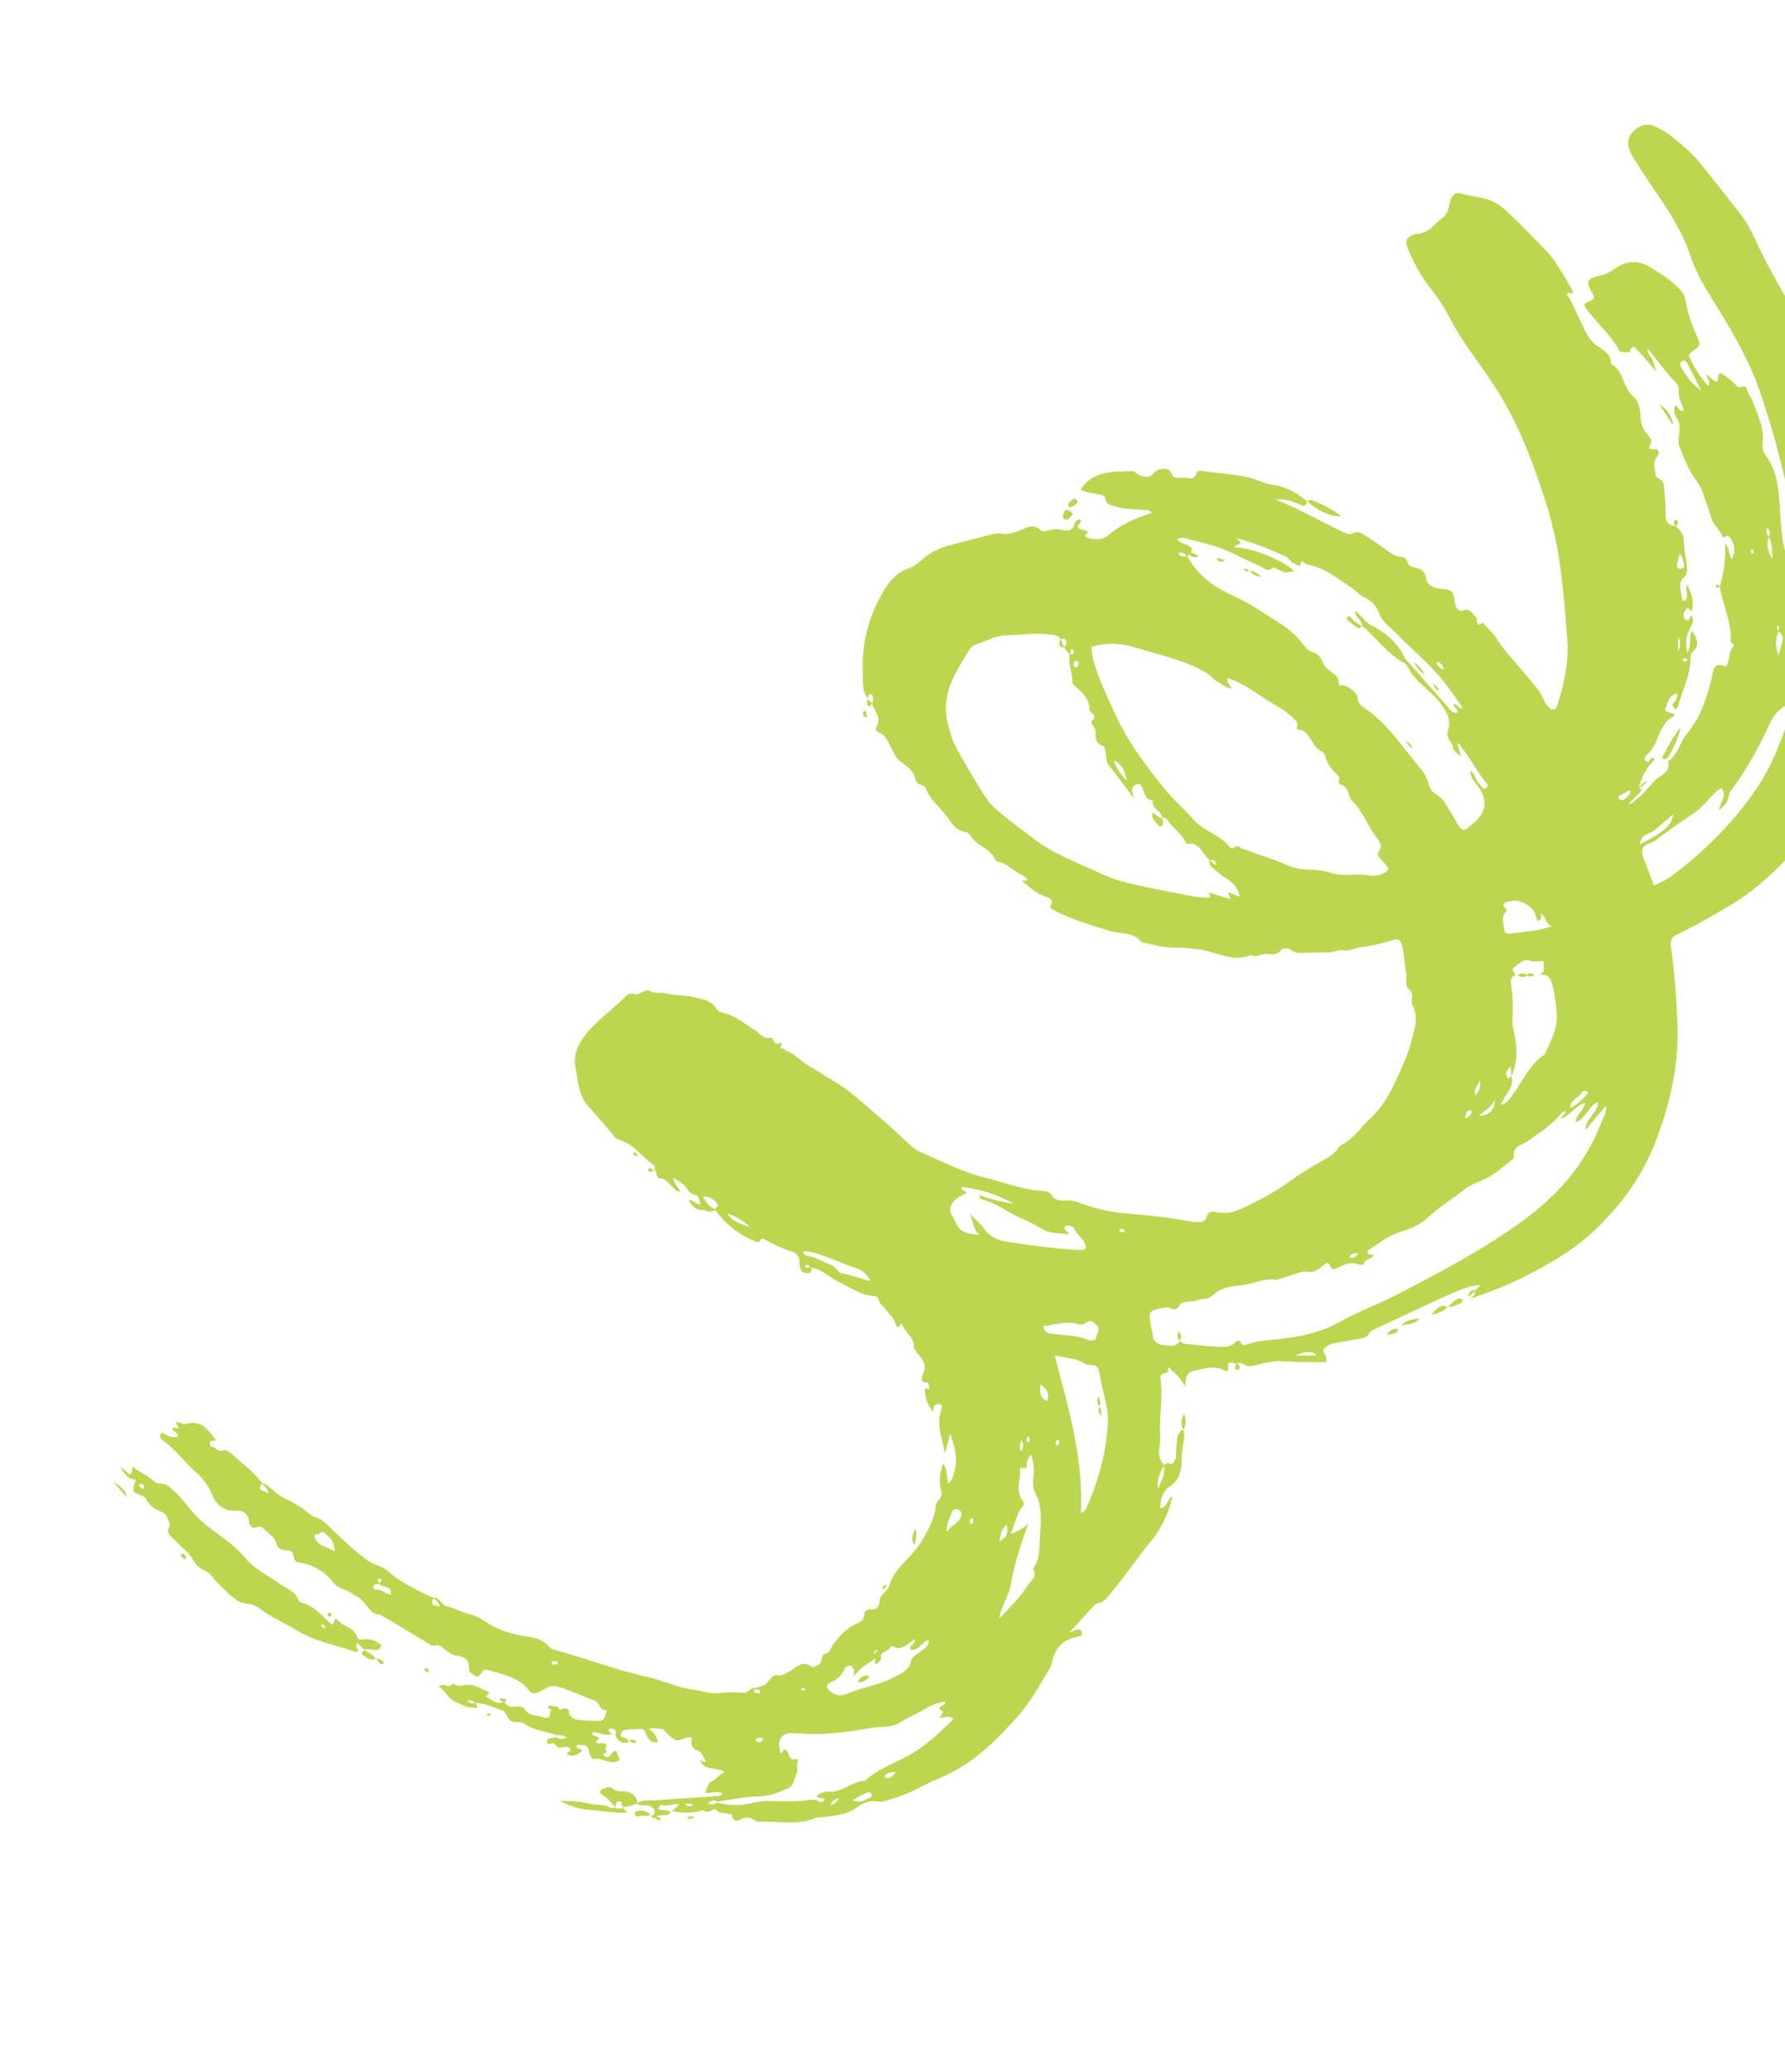 <?xml version="1.0" encoding="UTF-8"?> <svg xmlns="http://www.w3.org/2000/svg" width="941" height="1092" viewBox="0 0 941 1092" fill="none"><path d="M293.421 914.313C287.723 912.523 281.582 911.928 276.47 908.391C274.669 907.137 272.518 907.902 270.588 907.38C268.936 906.903 268.928 907.005 266.299 902.701C266.047 902.3 265.778 901.77 265.379 901.639C260.464 899.982 255.791 897.448 250.391 897.545C249.274 896.033 247.697 895.92 246.017 896.182C247.366 896.969 248.48 898.532 250.41 897.291C250.887 898.117 251.36 898.994 251.905 899.954C245.356 900.045 244.285 898.587 240.485 897.062C235.937 895.278 235.004 890.841 231.169 888.725C232.982 887.68 234.324 887.853 235.41 888.391C237.213 889.262 238.849 887.131 239.017 887.271C240.831 888.705 242.934 888.6 244.781 888.146C249.467 886.949 253.016 889.837 256.894 891.343C259.48 892.346 255.295 893.681 256.526 894.332C259.282 895.808 261.805 898.392 265.458 896.993L265.881 897.151C266.211 897.533 266.514 897.938 266.848 898.269C269.72 900.98 274.904 897.826 276.497 900.548C278.82 904.497 282.307 903.623 285.319 904.734C286.589 905.209 288.433 905.853 289.546 904.604C290.269 903.787 289.569 902.153 290.584 901.178C292.097 901.108 293.606 901.089 295.119 901.018C297.111 900.676 299.393 898.796 300.098 902.859C300.516 905.215 303 906.211 305.386 906.434C308.664 906.695 311.922 906.879 315.187 906.96C317.764 907.018 319.028 905.78 319.273 903.089C319.313 902.529 320.582 901.241 319.456 901.262C315.793 901.382 316.347 897.23 313.405 896.201C306.524 893.815 299.984 890.227 292.817 888.612C289.698 887.927 286.805 890.479 284.086 891.689C281.605 892.789 280.232 892.69 279.023 891.018C273.599 883.651 265.089 882.579 257.273 880.049C255.925 879.594 254.872 880.029 254.045 881.222C253.214 882.466 252.256 884.058 250.508 883.14C248.983 882.315 247.013 880.921 247.158 879.27C247.62 873.911 244.084 872.967 240.215 872.407C238.039 872.097 236.585 870.638 234.977 869.551C233.152 868.27 231.782 866.357 229.034 867.258C227.832 867.632 226.724 866.683 225.622 866.016C217.324 860.947 208.916 855.972 200.587 850.977C194.331 850.91 193.37 844.018 188.706 841.714C186.311 840.545 184.323 838.69 181.632 837.73C179.466 836.935 177.088 835.895 175.435 833.655C171.734 828.61 164.578 824.364 158.698 823.685C156.671 823.437 155.246 823.002 154.965 820.861C154.605 818.407 153.905 816.773 150.774 816.956C148.386 817.117 146.236 815.735 145.595 813.287C144.701 809.721 141.562 808.243 139.326 805.936C138.088 804.671 137.173 803.89 134.973 804.984C133.675 805.631 131.351 804.544 131.258 801.573C131.136 798.293 128.172 795.805 125.186 796.102C118.288 796.781 114.004 793.099 111.704 787.414C109.84 782.782 106.866 779.016 103.449 776.061C97.292 770.712 92.679 763.786 85.857 759.155C85.272 758.755 84.78 758.132 84.468 757.497C84.291 757.126 84.362 756.492 84.52 756.069C84.809 755.247 85.628 754.871 86.311 755.329C88.66 756.776 90.969 758.067 93.854 757.047C93.862 754.799 91.262 754.714 90.8 752.969C91.797 751.533 93.081 753.235 94.247 752.655C93.824 751.781 93.405 750.856 92.982 749.983C92.846 749.385 93.112 749.251 93.84 749.431C95.296 749.791 96.966 750.729 98.22 750.359C105.158 748.405 109.04 752.339 112.548 757.217C112.989 757.837 113.407 758.429 113.875 759.025C112.921 759.851 111.226 758.553 110.705 760.1C110.347 761.173 111.076 762.401 111.961 762.541C113.96 762.813 114.941 765.874 117.947 764.224C118.985 763.66 122.018 765.897 123.57 767.415C128.469 772.137 134.224 775.976 138.185 781.653C135.11 786.032 139.373 785.393 141.426 787.048C141.239 783.968 139.182 783.079 137.853 781.654C138.558 781.807 139.406 781.741 139.916 782.109C142.122 783.776 144.273 785.49 146.338 787.325C147.277 788.134 149.806 789.568 152.177 790.71C154.674 791.886 157.074 793.336 159.368 794.83C161.687 796.351 163.65 798.895 166.133 799.559C170.697 800.757 173.053 804.248 176.144 807.103C182.091 812.54 187.882 818.349 194.512 822.812C197.56 824.846 201.959 825.52 204.732 828.173C209.729 832.954 215.87 835.696 221.77 838.931C223.958 840.136 226.347 841.024 228.651 842.033C226.285 845.798 229.203 846.085 231.713 846.725C231.603 844.341 229.651 843.408 228.346 842.011C231.988 841.481 232.436 845.909 235.661 846.55C239.313 847.298 242.611 849.401 246.33 850.282C249.497 851.021 252.553 852.237 255.299 854.198C261.526 858.582 268.509 860.975 276.042 862.13C280.996 862.896 286.089 863.492 289.572 868.011C290.249 868.903 291.756 869.267 292.958 869.609C309.253 874.001 325.033 880.222 341.59 883.816C349.692 885.574 357.23 889.49 365.595 890.45C369.902 890.964 374.294 892.788 378.393 892.291C382.984 891.701 387.454 891.741 391.925 892.114C394.694 892.339 395.762 888.506 398.705 889.868C398.372 890.585 396.04 891.03 398.313 892.114C399.179 892.508 400.513 892.451 400.711 891.469C401.042 889.704 398.754 890.97 398.322 889.866C400.039 888.379 402.712 888.878 404.309 886.923C407.593 882.841 407.737 882.621 410.194 882.926C412.803 883.241 414.371 881.693 416.36 880.686C419.831 878.968 422.825 874.66 427.656 878.202C428.747 879.022 430.41 877.915 431.798 877.094C434.04 875.774 432.055 872.104 435.586 871.336C437.637 870.896 438.154 867.969 439.366 866.395C442.388 862.395 445.872 858.378 450.607 856.138C452.725 855.115 455.352 854.128 455.486 851.915C455.682 848.837 456.655 848.089 459.51 848.192C461.728 848.275 463.53 846.667 463.558 844.497C463.596 841.842 465.086 840.313 466.729 838.796C468.235 837.397 468.766 835.697 469.468 833.754C471.543 828 476.356 823.977 480.306 819.507C482.977 816.48 485.316 813.454 487.285 809.89C490.222 804.581 492.844 799.403 493.412 793.285C493.52 792.143 494.374 790.927 495.179 790.039C496.591 788.531 496.497 786.99 496.015 785.167C494.799 780.403 495.569 775.73 497.252 771.175C499.308 774.211 499.17 777.906 499.792 782.04C502.599 779.61 502.582 777.002 503.236 774.672C505.026 768.259 503.287 762.23 500.928 755.595C499.911 759.432 499.036 762.717 498.137 765.974C496.911 758.5 493.497 751.253 496.059 743.361C496.421 742.238 497.219 740.02 494.825 739.899C492.686 739.797 491.783 741.342 492.05 744.019C488.545 740.521 487.814 736.481 487.605 732.275C487.494 730.274 489.889 733.206 489.896 731.341C489.887 730.395 489.3 728.615 489.018 728.62C485.484 728.724 485.454 726.652 486.487 724.375C488.374 720.166 487.181 716.861 484.135 713.728C482.972 712.494 481.72 710.718 481.704 709.158C481.669 704.325 477.068 702.205 475.695 698.196C474.85 695.733 473.727 701.76 472.482 698.451C471.777 696.535 470.908 694.76 469.536 693.23C468.353 691.918 467.333 690.465 466.149 689.153C464.939 687.865 463.619 686.671 463.16 684.874C462.662 682.922 460.969 683.005 459.522 682.875C453.157 682.187 448.165 678.403 442.6 675.831C437.458 673.416 433.525 668.763 427.493 668.074C426.963 667.627 426.467 667.054 425.852 666.729C425.558 666.555 424.784 666.652 424.641 666.872C424.066 667.751 424.76 668.056 425.452 668.029C426.14 668.053 426.819 667.846 427.542 667.745C428.198 669.99 427.337 671.308 425.009 670.987C422.227 670.583 421.621 669.057 421.447 664.725C421.338 662.341 419.928 660.272 417.649 659.622C412.594 658.134 407.98 655.834 403.382 653.331C402.323 652.769 401.55 652.152 400.55 653.971C399.725 655.496 397.935 654.089 396.595 653.533C388.414 650.031 381.997 644.381 376.703 637.33C377.394 636.256 379.381 635.632 377.824 633.833C376.007 631.735 373.87 630.533 370.699 630.561C372.112 634.01 374.19 636.025 377.059 637.356C374.675 639.945 371.929 637.268 369.326 637.566C367.318 637.78 364.373 635.37 363.029 632.386C365.608 632.06 366.894 635.143 369.311 634.575C367.901 630.027 367.916 629.824 366.143 629.594C363.283 629.209 362.565 626.398 360.912 624.873C359.069 623.131 357.085 621.94 354.854 620.63C355.337 623.501 357.114 625.443 358.847 627.996C356.232 628.114 355.363 626.339 354.169 625.18C352.377 623.441 351.033 621.172 348.134 620.964C345.388 620.766 346.776 617.467 344.926 616.542L344.931 616.823C345.54 615.819 345.472 614.639 344.644 614.068C338.328 609.857 334.187 602.762 326.314 600.662C324.533 600.201 323.582 598.497 322.426 597.162C318.439 592.556 314.638 587.836 310.46 583.396C304.949 577.581 304.854 570.036 303.423 562.93C301.923 555.36 305.088 549.378 309.998 543.649C315.992 536.695 323.572 531.516 329.893 524.994C331.052 523.8 332.74 523.436 334.118 523.816C337.399 524.742 340.143 520.697 342.614 522.229C345.379 523.936 347.919 522.739 350.276 523.368C355.49 524.766 360.872 524.208 366.012 525.574C370.35 526.73 375.114 526.945 377.666 531.6C378.436 532.985 380.084 533.512 381.517 533.845C387.874 535.35 392.681 539.581 397.988 542.901C400.58 544.519 402.262 547.783 406.363 546.903C407.921 546.555 407.619 551.108 410.464 549.932C414.889 548.104 409.311 553.172 412.298 552.492C413.001 552.313 413.958 553.583 414.878 553.93C419.285 555.551 422.202 559.415 426.185 561.593C430.415 563.89 434.273 566.749 438.452 569.043C447.175 573.887 454.165 580.805 461.688 587.07C468.08 592.36 474.102 598.16 480.187 603.811C482.846 606.277 486.23 607.543 489.4 608.946C499.303 613.39 509.152 618.213 519.753 620.765C529.751 623.171 539.381 627.135 549.823 627.631C551.708 627.715 553.399 628.016 554.744 630.285C556.135 632.608 559.691 632.915 562.266 632.64C565.021 632.353 567.153 633.273 569.472 634.079C577.372 636.871 585.408 638.829 593.846 639.487C605.459 640.399 617.043 641.718 628.466 643.844C631.468 644.392 635.205 644.303 635.89 641.899C637.041 637.612 639.563 638.432 642.107 638.948C646.565 639.856 650.427 638.754 654.492 636.951C664.207 632.641 673.299 627.392 681.925 621.164C687.235 617.329 692.939 614.06 698.667 610.817C701.119 609.409 703.419 607.991 705.046 605.629C705.616 604.801 706.202 603.77 707.021 603.394C713.636 600.241 717.457 594.025 722.552 589.281C728.853 583.396 733.085 575.727 736.608 567.957C739.405 561.769 742.279 555.561 743.986 548.886C745.589 542.587 748.03 536.374 744.71 529.951C743.32 527.244 745.942 523.83 742.825 521.331C740.191 519.225 741.887 515.897 741.342 513.174C740.395 508.225 740.351 503.162 739.122 498.218C738.344 495.172 736.961 494.51 734.291 495.391C728.533 497.277 722.717 498.545 716.657 499.31C713.949 499.652 711.623 501.427 708.222 500.748C705.576 500.225 702.548 502.18 699.419 501.98C696.192 501.722 692.918 502.125 689.676 502.071C686.587 502.028 683.394 503.076 680.515 500.466C679.556 499.58 676.077 499.636 675.561 500.416C673.407 503.712 670.427 502.858 667.576 502.704C664.854 502.534 662.348 505.037 659.513 503.249C649.439 507.584 640.507 501.012 630.959 500.172C627.2 499.85 623.51 499.278 619.667 499.41C613.568 499.636 607.702 497.706 601.78 496.539C597.659 490.952 591.011 492.416 585.486 490.715C575.109 487.541 564.663 484.617 555.022 479.374C553.203 478.375 553.565 477.966 554.346 476.336C555.101 474.729 553.603 473.165 551.599 472.612C546.838 471.298 543.244 467.973 539.577 464.949C537.115 462.932 543.95 465.264 540.844 462.612C539.713 461.636 538.275 461.022 537.004 460.215C535.514 459.264 533.996 458.337 532.618 457.242C531.024 455.951 529.365 454.861 527.326 454.433C526.394 454.238 524.911 453.901 524.677 453.246C522.488 447.083 515.355 446.058 512.089 441.019C511.447 440.002 510.365 438.697 509.352 438.573C503.448 437.867 501.277 432.881 498.228 429.084C494.687 424.663 489.989 421.054 488.072 415.371C487.818 414.637 486.618 413.912 485.741 413.67C484.035 413.24 482.777 411.898 482.556 410.706C481.625 405.886 477.919 403.754 474.528 401.159C471.84 399.1 470.776 395.777 469.268 392.935C467.689 390.01 466.623 387.071 463.103 385.923C462.178 385.627 461.276 384.31 461.796 383.478C465.153 378.379 460.92 374.701 459.562 370.489L459.536 370.845C460.28 370.106 460.298 369.136 460.188 368.183C460.125 367.284 460.216 366.012 459.101 365.881C457.278 365.648 458.034 367.568 457.389 368.364L457.749 368.339C454.123 364.041 454.964 358.735 454.807 353.817C454.289 338.293 458.163 323.877 466.347 310.641C469.47 305.601 473.222 301.399 479.109 299.497C481.752 298.639 483.972 296.908 486.054 294.962C490.195 291.043 495.259 288.852 500.655 287.375C507.227 285.548 513.862 283.904 520.449 282.206C522.871 281.588 525.326 280.845 527.905 281.234C531.293 281.734 534.55 280.869 537.504 279.6C541.327 277.958 544.781 275.779 548.681 279.458C549.377 280.096 551.198 279.997 552.323 279.644C555.067 278.793 557.709 278.651 560.493 279.388C563.277 280.125 565.455 279.336 566.417 276.262C566.71 275.389 567.355 274.592 568.016 273.924C568.262 273.712 569.048 273.794 569.416 273.999C570.522 274.616 569.641 275.14 569.245 275.673C568.794 276.254 568.371 276.812 567.947 277.369C568.824 279.042 570.403 279.105 571.813 279.41C574.102 279.907 573.977 280.589 572.267 281.973C571.722 282.445 572.739 283.234 573.49 283.441C577.296 284.533 581.09 284.729 584.247 282.043C590.835 276.435 598.615 273.085 607.149 270.274C605.742 268.154 603.772 268.907 602.277 268.723C597.77 268.143 593.142 268.525 588.772 267.112C586.273 266.319 583.231 266.33 582.63 262.607C582.368 260.927 580.541 260.744 578.976 260.478C575.845 259.946 572.595 259.661 569.646 258.018C576.395 247.694 586.855 248.651 596.823 248.269C598.156 248.212 598.953 249.572 599.991 250.056C603.009 251.449 605.907 252.373 608.685 248.918C610.702 246.457 616.278 246.398 617.221 248.919C618.719 252.962 621.422 251.624 623.87 251.697C626.369 251.775 629.568 253.487 630.786 249.333C631.225 247.857 632.774 247.994 634.038 248.187C644.697 249.925 655.703 249.695 665.856 254.207C667.415 254.907 669.235 255.192 670.953 255.469C677.906 256.506 683.786 259.663 689.001 264.255L688.987 264.458C688.461 265.724 688.497 267.362 686.071 266.268C681.815 264.326 677.47 262.556 672.508 263.324C684.919 268.076 696.287 274.874 708.252 280.488C709.561 281.119 711.626 281.906 712.534 281.358C716.252 279.045 718.65 281.594 721.243 283.212C724.667 285.349 727.916 287.781 731.2 290.087C733.268 291.539 735.403 293.124 737.914 293.381C740.249 293.6 741.673 294.418 742.247 296.734C742.583 298.112 744.04 298.805 745.077 298.956C748.893 299.563 751.295 300.63 751.951 305.354C752.317 308.09 755.932 310.062 759.42 310.236C765.122 310.544 766.453 311.586 766.967 317.577C767.236 320.586 769.275 322.445 771.113 321.76C775.078 320.282 776.019 323.186 777.878 325.058C778.974 326.159 777.991 328.107 779.481 329.057C780.532 329.721 781.153 327.133 782.46 328.863C784.471 331.461 787.128 333.594 788.846 336.35C793.729 344.138 800.357 350.416 805.975 357.567C808.95 361.333 812.469 364.627 814.021 369.339C814.399 370.491 815.35 371.479 816.203 372.409C818.31 374.733 820.072 374.4 821.058 371.353C824.638 359.958 827.215 348.285 826.214 336.279C824.992 321.65 823.926 306.981 821.618 292.53C818.912 275.8 813.605 259.702 807.696 243.79C801.959 228.351 794.789 213.626 785.573 200.006C780.051 191.866 774.045 184.048 768.847 175.675C764.862 169.255 761.867 162.216 757.271 156.136C753.469 151.083 749.585 146.102 746.668 140.474C744.942 137.104 743.139 133.755 741.862 130.187C740.625 126.776 741.661 125.164 745.04 123.669C745.489 123.472 746.015 123.254 746.477 123.236C752.964 123.294 756.21 117.956 760.639 114.646C763.179 112.733 763.684 109.626 764.357 106.659C765.153 103.062 767.137 101.058 769.988 101.928C775.791 103.674 782.031 103.612 787.503 106.408C791.842 108.611 795.164 112.173 798.632 115.463C803.751 120.329 808.539 125.529 813.549 130.49C819.989 136.882 824.358 145.067 828.826 152.928C830.822 156.445 826.179 152.788 825.965 155.405C828.299 157.771 829.37 161.707 831.217 165.162C834.441 171.144 836.083 178.162 842.164 182.433C845.448 184.739 849.497 186.717 849.311 191.789C856.227 195.481 855.372 204.518 861.319 209.239C863.906 211.291 864.719 215.975 864.855 219.767C864.942 223.172 865.854 225.767 868.061 228.482C869.072 229.704 872.02 232.063 869.559 235.004C868.778 235.919 870.061 236.906 871.12 236.752C875.617 236.053 874.497 239.55 873.483 240.857C871.175 243.809 872.479 246.637 872.654 249.538C872.733 250.566 872.941 251.577 874.062 251.99C877.395 253.252 877.281 256.259 877.494 258.984C877.822 262.943 878.073 266.922 878.042 270.906C878 274.328 879.008 276.649 882.675 277.194L883.285 277.238C885.637 279.349 887.77 281.317 887.699 285.145C887.626 289.357 888.801 293.632 889.185 297.877C889.396 300.269 890.071 302.259 887.233 304.764C884.508 307.123 886.254 312.335 886.891 316.265C886.927 316.472 887.777 316.738 888.144 316.611C888.511 316.484 888.903 316.001 889.085 315.605C890.013 313.372 888.359 311.132 889.189 308.125C892.118 312.884 893.207 317.281 891.702 322.208C890.769 321.681 889.977 319.554 888.935 320.884C887.723 322.458 886.532 325.158 888.62 326.688C890.272 327.88 890.8 325.516 891.427 324.258C892.696 325.448 892.942 326.999 892.253 328.406C888.464 336.311 888.441 336.284 889.43 344.201C891.936 340.267 890.121 336.022 891.995 332.349C894.149 336.158 896.84 339.597 892.261 343.561C891.335 344.363 891.192 346.346 891.164 347.801C890.996 356.529 886.643 364.112 884.623 372.298C884.473 372.952 883.67 373.456 883.196 374.01C883.131 372.778 880.462 372.229 882.334 370.37C883.575 369.105 884.282 367.444 884.089 365.513C880.565 366.179 879.492 369.015 878.474 371.804C877.332 374.891 877.43 374.949 882.436 376.051C882.454 376.512 882.599 377.34 882.439 377.431C878.023 379.49 876.159 383.726 874.337 387.735C872.698 391.348 871.511 395.044 868.228 397.696C867.415 398.353 866.426 400.02 867.58 401.023C869.602 402.753 869.43 399.469 870.739 399.384C871.15 399.363 871.609 399.728 872.502 400.099C868.171 404.183 865.54 409.13 864.117 414.701C864.021 414.975 864.108 415.186 864.378 415.333C865.785 416.022 865.238 416.877 864.522 417.593C862.616 419.576 860.612 421.502 858.468 423.597C860.787 423.687 861.705 421.939 863.053 420.962C867.931 417.454 870.593 411.717 876.008 408.555C877.661 407.6 880.192 405.457 879.422 402.309C879.326 401.868 879.455 401.136 879.779 400.904C884.766 397.302 885.712 390.904 889.261 386.687C896.775 377.798 899.796 367.41 902.535 356.695C902.715 355.967 902.77 355.204 902.927 354.449C903.694 350.415 905.982 349.404 909.79 351.416C912.081 348.335 910.914 343.958 913.578 341.032C915.051 339.374 912.366 339.411 912.426 338.214C912.935 327.952 908.154 318.74 906.588 308.891L906.594 309.173C908.758 301.815 909.91 294.334 909.286 286.673C912.078 288.356 910.986 292.162 913.005 294.658C915.052 290.359 914.538 286.847 912.199 283.484C910.879 281.575 909.707 282.589 908.488 283.549C906.938 279.17 902.741 276.414 901.653 271.634C900.583 266.983 898.547 262.594 897.035 258.038C896.444 256.309 895.39 254.981 894.37 253.528C890.818 248.545 888.328 243.024 886.18 237.35C886.01 236.878 885.84 236.405 885.618 235.929C883.915 232.255 885.668 228.496 885.501 224.779C885.345 220.909 881.144 218.204 883.038 213.894C885.023 213.653 884.941 217.634 887.679 216.17C886.504 212.61 884.399 209.187 885.055 205.043C885.206 204.007 884.366 202.541 883.533 201.688C878.268 196.377 873.96 190.19 868.508 183.562C868.435 187.058 870.79 188.07 871.315 189.999C871.865 191.955 872.574 193.821 873.265 195.941C870.103 192.289 867.078 188.519 863.721 185.083C862.672 184.036 860.312 180.263 859.168 185.497C859.099 185.747 854.134 185.85 853.641 184.894C849.036 175.721 840.537 169.538 835.075 160.916C836.146 158.463 839.222 159.042 840.287 157.024C840.246 156.535 840.313 155.952 840.085 155.578C835.637 148.128 835.843 147.044 844.294 145.02C846.895 144.389 848.833 143.379 850.856 141.914C856.894 137.544 862.99 136.654 869.848 140.776C875.507 144.174 880.983 147.634 885.538 152.511C887.343 154.43 888.349 156.419 888.742 159.13C889.663 165.151 891.834 170.853 894.247 176.393C896.679 182.011 896.812 181.944 891.243 185.811C890.866 186.091 890.676 186.588 890.218 187.271C892.636 193.092 896.118 198.326 900.48 203.419C902.335 200.716 899.252 199.523 899.718 197.307C901.305 198.699 902.797 199.982 904.12 201.125C905.938 201.077 905.706 200.038 905.701 199.041C905.684 197.149 906.487 195.929 908.332 197.288C910.98 199.191 913.618 201.246 915.851 203.605C917.368 205.247 920.248 201.8 921.002 205.534C921.402 207.429 923.052 209.004 923.734 210.893C926.411 218.446 930.337 225.679 929.19 234.158C928.896 236.462 929.689 238.589 931.133 240.533C936.794 248.173 937.557 257.095 938.204 266.214C938.951 276.439 938.842 286.832 943.257 296.503C944.297 298.75 944.697 301.36 944.951 303.857C945.739 311.376 946.574 318.949 945.364 326.529C945.217 327.515 944.66 328.855 945.101 329.474C949.665 336.013 945.77 342.198 944.256 348.325C943.252 352.341 942.776 355.757 944.337 359.984C946.247 365.053 943.762 370.113 939.374 373.197C936.226 375.398 934.472 378.108 932.959 381.373C927.474 393.321 921.174 404.879 913.406 415.513C912.358 416.946 911.32 418.225 911.13 420.154C910.802 423.299 908.206 424.927 906.261 427.087C906.425 423.035 910.66 419.941 907.642 415.354C903.94 417.081 901.657 420.392 898.997 423.268C896.586 425.88 893.926 428.039 890.898 429.994C884.549 434.06 878.475 438.555 872.449 443.105C870.26 444.762 866.49 444.593 865.856 447.716C865.233 450.687 867.097 453.555 868.069 456.385C869.262 459.691 870.51 462.95 871.908 466.603C875.677 465.008 878.989 463.381 882.016 461.094C899.022 448.135 914.018 433.293 926.059 415.478C933.837 403.976 938.706 391.369 943.013 378.391C948.26 362.643 950.828 346.497 949.725 329.858C948.701 314.962 948.475 299.996 946.576 285.191C943.143 258.315 936.62 232.111 927.786 206.431C921.974 189.53 913.098 174.376 903.699 159.389C898.722 151.492 894.037 143.437 891.025 134.506C886.791 121.96 879.714 110.922 872.185 100.132C867.853 93.917 863.713 87.537 859.915 81.003C857.32 76.574 858.002 72.074 861.154 69.107C864.501 65.923 868.107 64.47 872.814 66.879C874.786 67.89 876.878 68.654 878.722 70.013C885.66 75.163 892.132 80.766 897.549 87.519C904.186 95.791 910.687 104.181 917.269 112.5C920.268 116.293 922.65 120.477 924.662 124.838C932.064 140.934 940.773 156.281 950.333 171.177C959.411 185.298 965.657 200.774 970.62 216.695C980.04 247.017 985.031 278.17 987.638 309.765C988.302 317.582 989.146 325.386 989.4 333.224C990.736 372.548 978.314 407.381 954.303 438.134C944.791 450.278 934.047 461.439 921.671 470.771C915.645 475.321 908.942 478.978 902.407 482.776C896.513 486.211 890.507 489.407 884.34 492.362C881.403 493.761 880.362 495.092 880.845 498.679C882.752 511.952 883.682 525.307 884.276 538.716C885.312 560.895 880.481 581.861 872.489 602.369C865.914 619.171 855.798 633.317 843.13 646.001C831.345 657.777 817.263 665.964 802.574 673.34C793.561 677.854 784.162 681.318 774.674 684.621C776.279 683.613 777.932 682.658 777.385 680.319C778.241 679.435 779.121 678.578 780.471 677.219C773.947 677.669 768.708 680.155 763.535 682.44C750.649 688.208 737.941 694.347 725.118 700.299C723.718 700.939 722.27 701.525 721.577 702.983C720.675 704.86 718.87 705.088 717.187 705.402C712.757 706.233 708.31 706.935 703.853 707.79C701.885 708.159 699.979 708.712 698.459 710.315C697.268 711.584 697.159 711.678 698.776 714.427C699.028 714.828 699.117 715.371 699.182 715.887C699.251 716.352 699.163 716.857 699.141 717.878C691.305 717.748 683.521 717.955 675.769 717.371C671.752 717.082 668.003 718.039 664.367 718.851C660.238 719.755 659.359 720.612 656.507 719.41C655.59 719.011 654.707 718.488 653.748 718.317C653.068 718.191 652.323 718.598 651.596 718.75L651.952 718.775C649.639 718.251 646.749 716.51 647.469 721.417C647.695 722.89 645.836 722.45 645.22 722.124C640.293 719.572 635.405 721.086 630.527 722.115C625.961 723.064 624.928 724.625 624.967 730.838C622.695 726.892 620.356 724.245 617.549 722.05C617.09 721.685 617.065 720.61 616.111 720.72C615.983 720.736 615.842 721.62 615.833 722.105C615.728 724.628 611.252 722.542 611.804 726.594C613.147 736.351 611.084 746.195 611.578 756.018C611.699 758.25 611.632 760.596 611.193 762.788C610.476 766.365 611.281 769.387 613.562 772.133C610.748 777.621 609.738 781.705 610.534 784.386C612.421 780.177 614.495 776.57 613.41 772.122C614.307 771.727 615.475 770.763 616.016 771.057C617.863 772.033 618.426 771.307 619.255 769.731C620.382 767.563 619.827 765.326 620.086 763.147C620.461 759.724 620.134 756.097 623.108 753.474L623.847 753.502C624.739 756.019 624.18 758.458 623.72 760.955C623.199 763.933 622.986 766.882 622.919 769.944C622.792 774.918 621.932 779.763 616.99 783.087C613.175 785.675 611.434 789.996 611.794 794.929C615.474 794.223 615.336 790.098 618.014 788.4C616.813 796.21 611.752 806.17 607.387 811.427C602.073 817.791 597.314 824.63 592.24 831.216C589.617 834.631 586.924 837.963 584.184 841.242C582.897 842.785 581.607 844.379 579.36 844.702C577.735 844.918 576.725 846.174 575.702 847.25C571.793 851.492 567.932 855.789 563.938 860.153C564.563 859.993 565.075 859.979 565.476 859.727C567.082 858.718 569.236 857.902 570.098 859.778C571.244 862.314 568.399 862.441 566.918 862.769C560.033 864.344 556.239 868.773 554.735 875.463C554.467 876.695 554.196 877.979 553.533 879.03C548.2 887.796 543.381 896.879 536.49 904.561C532.1 909.458 527.639 914.274 522.844 918.759C514.655 926.373 505.652 932.88 495.202 937.112C487.093 940.413 479.716 945.274 471.185 947.702C468.08 948.577 465.523 950.028 461.922 949.284C458.548 948.581 454.615 950.317 452.017 952.328C446.175 956.814 439.457 956.765 432.869 957.748C431.889 957.882 430.781 957.649 429.911 958.02C420.493 962.122 410.6 959.672 400.909 960.099C399.627 960.16 398.476 959.822 397.381 959.053C395.361 957.656 392.967 957.534 390.924 958.589C388.241 960.005 386.521 960.111 385.902 956.642C385.704 955.478 384.727 956.277 384.182 956.033C382.023 955.137 379.393 956.174 377.406 953.604C376.635 952.603 373.431 956.282 370.953 954.136C370.664 950.333 367.608 951.263 365.334 950.895C363.689 950.317 362.067 950.481 360.467 951.056C359.672 951.459 358.858 951.4 358.128 950.888C355.137 950.187 352.238 952.125 349.16 951.213C348.084 950.906 347.053 952.084 347.299 953.635C349.398 954.297 351.845 953.323 353.66 955.089L353.604 954.804C351.799 958.226 347.667 955.271 345.572 957.753C345.374 958.02 345.152 958.26 344.907 958.472C344.204 957.936 343.502 957.4 342.799 956.864C344.132 956.806 345.264 956.351 345.143 954.834C345.026 953.267 343.922 952.268 342.531 951.708C340.345 950.835 337.686 952.279 335.675 950.396C338.823 948.195 342.448 948.967 345.914 948.731C356.956 947.992 367.999 947.254 379.044 946.464C379.763 946.413 380.484 945.98 380.483 944.932C377.618 943.55 374.706 945.308 371.803 944.818C372.781 942.589 373.013 939.718 375.365 938.635C377.877 937.461 379.043 935.117 382.04 933.953C377.563 930.819 371.696 933.515 369.441 928.267C368.401 928.167 370.139 927.091 369.839 928.066C369.839 928.066 370.317 928.177 370.485 928.317C371.164 928.826 372.305 928.601 372.013 928.044C370.881 926.02 369.685 923.097 367.912 922.535C363.733 921.289 364.392 918.525 364.797 915.743C361.342 914.396 358.653 918.726 355.24 916.436C354.315 915.807 353.026 915.254 350.842 912.567C350.162 911.726 349.412 911.135 348.368 911.086C346.428 911.048 344.485 910.346 342.046 911.218C344.869 912.827 346.105 915.19 346.948 918.037C343.081 918.857 341.426 916.285 340.43 913.428C339.796 911.593 338.784 911.086 337.197 911.125C334.918 911.191 332.655 911.386 330.419 911.557C328.75 911.667 327.386 912.515 327.191 914.162C326.981 916.012 328.944 915.361 329.847 915.963C330.482 916.366 330.978 916.939 331.531 917.413L331.46 918.047C327.615 919.278 325.529 917.364 324.289 914.004C325.55 912.102 324.245 911.42 322.738 911.056C322.186 910.914 321.021 911.111 320.921 911.436C320.587 912.537 321.727 913.028 322.29 913.732C318.818 915.45 315.616 912.358 312.167 913.055C312.114 914.866 313.63 914.745 314.723 915.181C317.955 916.436 312.659 917.588 314.587 918.494C315.849 919.07 317.691 918.334 318.956 918.859C320.594 919.539 318.39 921.4 319.554 922.633C320.815 923.925 316.186 923.975 318.758 925.515C320.056 926.298 321.615 925.951 322.384 924.14C322.631 923.545 323.451 923.169 324.077 922.627C325.666 922.92 325.217 924.549 325.921 925.417C327.329 927.154 326.158 928.168 324.419 928.529C320.4 929.339 316.877 926.095 312.697 926.995C312.205 927.088 310.561 924.363 310.39 922.843C310.007 918.931 307.13 919.848 304.856 919.48C304.199 919.382 303.837 919.79 304.004 920.313C304.127 920.731 304.412 921.39 304.741 921.44C306.709 921.786 307.788 922.426 305.46 923.868C303.242 925.216 300.888 925.967 298.498 924.031C299.25 923.523 300.53 923.13 300.652 922.5C300.847 921.568 299.998 920.587 298.794 920.628C297.308 920.675 295.835 920.901 294.342 921.049C293.6 920.357 292.854 919.715 292.166 918.976C291.148 917.855 288.07 920.854 288.447 917.38C288.683 915.173 291.642 916.664 292.765 915.262C294.59 916.544 296.398 916.981 298.831 915.494C296.456 914.404 294.691 914.072 292.829 914.73L293.421 914.313ZM932.433 282.844C933.371 281.174 933.379 279.641 931.455 277.969C931.36 280.007 930.86 281.632 932.586 282.855C930.586 287.209 932.435 290.997 934.283 294.784C934.115 290.734 934.462 286.619 932.457 282.872L932.433 282.844ZM199.904 834.547C200.416 833.817 201.606 833.264 201.018 832.199C200.837 831.879 199.093 831.958 199.086 832.06C198.856 833.117 199.49 833.904 200.26 834.572C199.16 835.285 196.887 834.202 196.785 836.341C196.707 838.124 198.425 837.686 199.544 837.766C201.985 837.942 203.503 840.632 206.175 840.083C206.454 835.504 201.522 836.912 199.904 834.547ZM937.427 332.781C937.538 332.304 937.778 331.81 937.733 331.372C937.644 330.829 938.287 329.7 937.287 329.756C936.466 329.799 936.643 330.885 936.877 331.54C937.024 331.985 937.405 332.371 937.658 332.772C935.431 337.084 936.374 341.369 937.369 345.657C938.4 343.048 939.025 340.409 939.673 337.798C940.189 335.587 939.442 333.897 937.505 332.761L937.427 332.781ZM796.751 567.096C798.646 573.085 793.096 576.698 791.228 582.416C792.846 581.587 793.654 581.363 794.149 580.888C801.711 573.101 804.826 561.774 814.418 555.615C817.395 548.7 821.395 541.755 820.689 534.166C820.158 528.761 819.693 523.156 817.89 517.66C816.461 513.366 814.442 513.732 811.529 513.727C815.095 512.118 813.641 509.228 813.656 506.545C811.13 506.491 808.685 507.082 806.746 506.329C802.867 504.823 801.124 508.097 798.577 509.396C796.374 510.541 797.88 512.336 798.958 513.691C795.619 515.342 796.577 518.375 796.875 520.978C797.5 526.492 797.746 531.953 797.297 537.491C797.13 539.447 797.554 541.369 798.026 543.345C799.926 551.378 800.264 559.478 796.736 567.3C796.646 565.709 796.533 564.091 796.421 562.089C794.294 563.597 793.704 565.395 794.359 567.307C795.101 569.431 795.955 567.499 796.774 567.124L796.751 567.096ZM378.127 949.976C384.321 951.622 390.475 951.682 396.774 950.091C400.156 949.261 403.705 948.954 407.295 949.135C412.516 949.383 417.775 949.455 422.942 949.034C426.002 948.769 428.905 947.496 431.906 949.475C432.808 950.077 434.437 949.811 434.62 947.984C433.434 947.055 431.689 948.233 430.355 946.527C432.288 945.235 434.272 943.947 436.502 944.209C443.802 945.041 448.939 938.639 455.898 938.526C462.448 932.378 470.961 929.49 478.647 925.315C487.928 920.284 495.213 913.167 502.629 905.983C500.17 903.583 497.67 905.652 495.357 905.128C495.62 904.661 495.931 904.249 496.167 903.806C496.543 903.194 496.923 902.531 497.299 901.92C491.382 899.271 499.893 898.912 498.021 896.861C494.571 897.226 491.499 898.359 488.322 900.251C483.811 902.917 478.914 904.916 474.389 907.785C470.051 910.539 464.612 909.764 459.647 910.583C449.946 912.21 440.202 913.732 430.33 913.84C425.803 913.897 421.234 913.466 416.693 913.344C413.276 913.251 410.343 916.363 410.672 919.606C410.824 921.049 411.105 922.474 411.311 923.869C412.753 924.433 412.871 919.943 415.147 923.123C416.194 924.553 415.801 928.23 419.494 926.988C420.306 926.714 420.952 927.68 420.619 928.398C419.659 930.373 420.875 932.658 420.097 934.238C418.691 937.075 418.5 941.15 415.442 942.464C410.748 944.477 406.054 946.491 400.55 946.631C393.051 946.782 385.599 948.418 378.14 949.44C376.486 948.631 374.917 948.416 373.183 950.489C375.148 950.886 376.632 951.222 378.103 949.948L378.127 949.976ZM628.01 291.121L626.799 292.311C626.54 292.727 626.213 293.01 625.764 293.208C624.896 292.481 624.292 291.288 622.912 291.291C622.427 291.281 621.692 291.203 621.548 291.423C621.188 292.163 621.683 292.735 622.388 292.888C623.496 293.121 624.656 293.691 625.762 292.876C630.842 302.543 639.127 308.864 648.65 313.255C654.885 316.106 660.806 319.419 666.439 323.172C673.488 327.845 681.175 331.823 686.418 338.87C688.048 341.083 689.712 343.17 692.621 343.942C694.704 344.475 696.144 346.47 696.794 348.101C697.978 351.176 700.016 353.035 702.66 354.656C705.009 356.103 705.729 358.532 705.874 361.123C708.837 360.8 711.193 362.145 713.282 364.007C714.386 365.007 715.541 366.01 715.647 367.729C715.769 370.294 717.517 371.927 719.369 373.185C731.345 381.126 738.806 393.213 747.906 403.835C750.455 406.778 752.465 410.092 753.304 413.704C754.351 418.329 759.109 418.978 761.221 422.299C763.215 425.483 765.179 428.742 767.067 431.97C771.003 438.719 771.027 438.746 776.824 433.822C783.755 427.949 784.451 421.355 778.912 414.039C777.137 411.714 774.941 409.562 775.162 406.128C777.809 407.699 777.588 411.133 779.782 412.952C780.964 413.931 781.448 416.803 783.582 415.193C785.176 414.004 783.369 412.469 782.527 411.386C780.516 408.788 778.716 406.103 777.005 403.245C774.612 399.214 771.681 395.554 768.968 391.704L768.321 392.168C768.918 394.179 769.538 396.217 770.194 398.462C768.081 397.288 766.325 395.756 765.999 393.892C765.484 390.763 761.94 388.873 763.324 384.909C765.379 379.077 762.334 374.513 758.757 369.886C753.516 363.171 745.487 358.965 741.854 350.858C741.656 350.409 741.251 349.996 740.808 349.76C731.607 344.805 725.606 336.221 717.906 329.585L717.888 329.839C718.278 326.545 714.123 325.326 714.334 322.044C717.557 323.784 719.077 327.522 722.181 329.126C729.994 333.138 736.658 338.192 740.331 346.455C740.529 346.903 740.964 347.241 741.294 347.623C748.805 356.188 756.292 364.725 763.829 373.266C764.985 374.602 766.107 376.062 768.239 375.551C768.863 373.629 765.927 372.881 766.422 370.974C768.541 370.999 768.747 373.825 771.242 373.238C768.085 368.819 765.181 364.419 761.955 360.252C754.686 350.81 745.414 343.294 737.133 334.776C733.612 331.149 728.823 328.096 727.182 323.556C725.584 319.123 723.277 316.733 719.299 314.837C716.63 313.572 714.558 311.123 712.047 309.434C704.758 304.54 697.775 298.952 688.786 297.436C688.003 297.303 685.612 293.604 685.486 298.195C685.471 298.399 682.53 297.369 681.246 296.382C679.865 295.338 679.07 293.594 677.245 293.028C676.521 292.797 675.858 292.417 675.165 292.112C668.013 288.863 660.758 285.989 651.784 283.555C657.103 287.771 650.328 286.389 650.89 288.525C659.808 288.528 675.761 294.838 682.348 300.959C677.697 302.03 677.27 301.923 673.675 300.029C672.813 299.583 671.229 298.856 670.926 299.166C668.362 301.768 666.391 299.326 664.459 298.471C659.239 296.077 653.996 293.655 648.865 291.088C641.512 287.441 633.106 285.993 625.095 283.679C623.744 283.275 622.202 283.036 620.575 284.35C622.344 286.394 625.097 286.49 627.071 287.833C628.24 288.633 628.917 289.525 627.872 290.906L628.01 291.121ZM621.758 706.534C622.693 707.393 623.611 708.124 625.008 708.25C630.038 708.663 635.015 709.456 640.017 709.56C643.868 709.658 648.128 710.834 651.375 707.259C652.04 706.541 653.619 706.271 654.034 707.246C654.865 709.197 655.947 709.071 657.524 708.469C662.539 706.606 667.746 706.342 673.022 705.827C684.73 704.702 696.144 702.354 706.718 696.394C715.932 691.23 725.927 687.631 735.373 682.79C757.798 671.243 780.059 659.505 800.713 644.865C820.183 631.061 835.477 614.196 844.07 591.738C845.081 589.05 847.173 586.62 846.559 582.717C842.866 587.153 839.543 591.08 835.936 595.395C835.737 589.273 842.302 586.832 842.463 580.684C836.943 583.175 836.006 589.803 830.626 591.409C830.693 587.632 834.726 585.571 835.611 581.086C830.171 583.173 827.664 587.823 823.09 589.589C822.971 587.689 825.75 587.43 825.381 585.461C823.463 585.834 822.454 587.422 821.314 588.695C816.781 593.812 810.933 597.301 805.51 601.281C802.327 603.607 797.073 603.817 798.151 609.798C798.22 610.263 797.324 610.991 796.728 611.459C792.727 614.493 789.128 617.991 784.604 620.476C780.424 622.808 775.648 623.844 771.82 626.968C765.764 631.924 758.921 635.751 753.236 641.245C749.197 645.171 743.894 647.473 738.643 649.062C732.244 650.979 727.283 654.941 721.944 658.467C721.059 659.042 720.274 660.008 721.365 660.827C722.044 661.336 723.259 661.142 724.245 661.29C723.17 663.794 719.914 663.227 719.02 665.718C718.576 666.913 717.261 666.716 716.391 666.372C712.255 664.899 708.641 666.121 705.116 668.219C704.021 668.881 702.083 669.176 701.675 668.099C699.968 663.76 698.623 666.116 696.536 667.78C694.83 669.114 692.241 670.64 690.375 670.302C685.455 669.411 681.653 672.178 677.341 673.146C675.626 673.534 673.861 674.633 672.241 674.414C666.239 673.65 660.944 676.566 655.223 677.228C649.349 677.878 643.623 678.259 638.915 682.954C637.071 684.789 633.16 684.457 630.302 685.452C627.472 686.424 623.127 685.37 621.907 687.762C619.681 692.074 616.965 688.607 614.688 689.005C605.265 690.678 605.178 690.468 606.997 700.003C607.181 700.987 607.519 701.983 607.602 702.96C607.832 706.861 609.76 708.482 613.715 708.92C617.087 709.29 620.091 710.171 622.023 706.4L621.769 706.381L621.758 706.534ZM637.891 453.546C633.927 450.399 632.723 443.336 625.469 444.705C625.34 444.721 625.042 443.882 624.821 443.406C622.464 438.866 617.962 436.089 615.224 431.88C614.601 430.941 613.557 430.891 612.518 431.123L612.718 431.188C612.538 430.486 612.519 429.692 612.152 429.103C610.557 426.765 607.037 425.618 607.714 421.884C603.18 421.328 603.409 417.077 601.749 414.223C601.043 413.022 600.013 412.769 598.602 413.562C595.888 415.053 596.582 417.122 597.922 420.873C592.692 414.005 588.516 408.466 584.29 402.923C583.121 401.408 583.405 399.588 583.068 397.877C582.731 396.167 582.444 393.411 581.445 393.084C577.576 391.809 577.412 388.756 577.547 385.827C577.651 383.305 574.395 380.975 575.714 379.69C579.088 376.482 574.265 376.033 574.32 373.839C574.403 369.143 571.352 365.729 567.993 362.676C566.89 361.677 565.272 360.359 565.329 359.213C565.406 354.236 562.854 349.58 563.881 344.543C565.406 345.368 566.091 344.727 566.075 343.167C566.073 342.835 565.582 342.212 565.327 342.194C563.795 342.186 564.764 343.635 564.235 344.236C564.095 344.405 563.975 344.652 563.882 344.875C562.82 343.649 561.809 342.426 560.775 341.176C562.069 340.247 562.57 338.954 561.957 337.53C561.388 336.211 560.18 336.303 559.018 336.833C557.924 334.633 555.793 334.761 553.821 334.466C546.007 333.316 538.221 334.621 530.438 334.828C524.37 334.979 519.42 338.073 514.002 339.855C512.51 340.335 511.162 342.027 510.289 343.498C507.207 348.694 503.955 353.75 501.582 359.38C498.286 367.193 497.8 375.003 500.108 383.066C501.09 386.459 501.937 389.97 503.582 393.027C507.777 400.791 512.213 408.394 516.836 415.882C518.945 419.253 521.07 422.754 524.09 425.527C530.587 431.489 537.814 436.532 544.788 441.89C555.711 450.265 568.641 454.901 580.931 460.616C585.704 462.825 590.85 464.473 595.978 465.659C606.813 468.151 617.704 470.213 628.592 472.325C631.289 472.851 634.109 473.08 636.897 473.05C639.223 473.039 637.134 471.176 637.704 470.348C641.249 471.523 644.868 472.729 648.212 473.839C649.025 472.134 646.786 471.641 647.865 470.134C649.774 470.961 651.682 471.789 653.516 472.585C652.699 467.952 650.076 464.977 646.198 462.756C643.622 461.268 641.375 459.113 639.063 457.157C637.857 456.151 637.081 454.868 637.944 453.167C638.864 454.23 639.621 455.434 641.175 455.853C640.795 454.036 640.096 452.734 637.926 453.421L637.891 453.546ZM575.491 340.88C575.405 345.627 576.746 349.711 578.221 353.727C581.704 363.203 585.827 372.316 590.365 381.357C596.556 393.686 604.859 404.378 613.295 415.002C618.146 421.101 624.247 426.166 629.367 432.08C634.723 438.266 643.368 439.936 648.366 446.48C648.858 447.103 649.762 447.322 650.362 446.803C652.188 445.222 653.489 446.67 655.107 447.272C660.282 449.229 665.549 450.962 670.809 452.797C676.293 454.725 681.536 457.862 687.289 458.174C692.049 458.44 696.932 458.408 701.346 459.927C708.255 462.289 715.243 460.007 722.123 461.345C724.569 461.802 727.651 461.232 730.178 459.855C731.773 458.998 732.393 457.842 731.099 456.292C729.943 454.956 728.732 453.668 727.576 452.333C726.774 451.406 725.704 450.282 726.688 449.049C729.166 445.854 727.301 443.369 725.452 441.012C720.84 435.135 718.668 427.67 712.992 422.38C710.36 419.891 711.513 414.173 706.179 413.355C705.902 413.309 705.515 411.927 705.732 411.406C706.346 409.968 705.857 408.961 704.847 408.071C701.792 405.423 699.54 402.272 698.527 398.238C698.284 397.351 697.466 396.296 696.647 395.956C693.9 394.71 692.743 392.327 691.226 389.969C689.661 387.556 688.052 384.706 684.642 384.512C683.343 384.444 683.511 383.536 683.665 383.164C684.673 380.527 683.062 379.824 681.349 378.065C677.298 373.991 672.372 371.771 667.755 368.807C661.134 364.574 654.906 359.858 647.214 357.362C645.994 359.753 648.912 360.756 648.977 362.702C646.055 362.467 644.011 360.326 641.624 359.055C639.483 357.905 638.128 355.788 635.896 354.478C624.148 347.627 610.936 345.143 598.24 341.163C590.968 338.876 583.428 338.538 575.491 340.88ZM569.764 797.654C571.744 796.417 572.349 795.464 572.894 794.276C578.289 782.168 582.031 769.583 583.468 756.372C584.006 751.376 584.437 746.092 583.405 741.264C582.5 737.136 581.498 732.949 580.547 728.766C579.984 726.298 579.865 723.683 578.958 721.369C577.77 718.344 574.295 720.113 572.122 718.705C567.607 715.748 562.219 715.692 556 714.401C563.315 742.016 571.235 768.678 569.818 797.607L569.764 797.654ZM534.396 634.264C525.952 629.797 517.084 626.604 507.547 625.611C506.811 625.532 506.586 625.823 506.93 626.716C507.589 627.147 508.394 627.691 509.712 628.552C507.588 630.009 505.116 630.624 503.428 632.419C500.386 635.625 500.12 637.905 502.555 641.709C502.945 642.325 503.332 642.992 503.562 643.698C505.692 649.96 511.008 650.316 516.449 650.708C512.965 648.336 513.454 644.385 511.288 639.68C514.644 643.116 517.089 645.004 518.778 647.451C521.949 652.049 526.473 653.806 531.583 654.531C543.349 656.17 555.072 658.036 566.965 658.611C568.901 658.699 570.937 659.177 572.365 657.798C572.438 652.871 567.527 651.163 566.205 647.158C565.951 646.424 564.048 645.879 562.875 645.845C561.088 645.819 560.973 647.063 561.718 648.42C562.101 649.137 563.75 648.949 563.136 650.387C552.661 649.634 552.665 649.583 547.536 646.633C545.156 645.26 542.698 643.908 540.143 642.83C532.425 639.642 525.759 634.256 517.588 632.032C516.86 631.852 516.344 631.202 516.365 629.849C522.272 631.935 528.211 633.563 534.423 634.24L534.396 634.264ZM543.562 766.508C541.352 768.803 541.291 770.715 541.303 772.326C541.378 775.551 537.582 771.828 537.779 774.423C538.174 779.946 534.996 785.749 539.194 790.983C540.111 792.096 539.612 793.338 538.746 794.375C535.367 798.348 535.15 803.495 532.812 808.284C536.725 807.186 539.461 805.39 542.064 802.945C538.271 813.763 534.589 824.435 532.74 835.572C531.791 841.305 527.799 846.001 526.785 852.982C532.385 846.894 537.843 842.073 541.539 835.822C543.14 833.101 547.298 831.074 544.614 826.818C546.107 824.191 547.548 821.56 547.697 818.428C547.902 814.149 548.312 809.885 548.517 805.607C548.815 799.342 549.058 793.123 545.932 787.2C544.558 784.622 544.269 781.535 544.778 778.377C545.373 774.714 544.952 770.978 543.538 766.481L543.562 766.508ZM450.039 883.569C450.477 880.33 450.207 878.751 448.725 878.031C446.997 877.191 445.616 878.625 445.07 879.813C443.543 883.281 440.945 885.292 437.567 886.786C435.191 887.842 435.437 889.393 437.506 891.177C440.035 893.327 442.588 894.073 445.846 892.825C450.736 890.928 455.73 889.371 460.813 887.973C464.8 886.906 468.885 885.181 472.707 883.207C476.104 881.458 479.438 879.526 480.301 875.346C480.847 872.727 483.166 872.102 484.829 870.663C486.709 869.035 489.841 868.136 489.63 864.313C485.662 865.126 484.368 870.681 479.77 869.225C479.473 866.955 482.595 866.541 482.097 863.873C479.51 865.731 477.257 867.92 474.199 868.518C473.499 868.646 473.567 868.779 470.961 867.697C470.514 867.511 469.595 867.496 469.592 867.547C469.063 870.627 463.276 869.725 464.511 874.235C464.627 874.755 463.38 875.738 462.645 876.375C462.318 876.658 461.728 877.74 461.246 876.632C461.005 876.078 461.368 875.287 461.534 874.046C457.692 876.658 453.79 878.319 450.063 883.597L450.039 883.569ZM812.452 481.363C812.257 483.01 812.483 484.483 811.972 484.83C810.176 486.004 810.131 484.135 809.692 483.133C809.384 482.446 809.314 481.649 809.005 480.962C807.569 477.485 800.535 473.657 796.975 474.832C795.223 475.396 789.86 474.984 794.34 479.498C794.434 479.607 794.02 480.395 793.685 480.78C791.096 483.737 792.778 487.001 793.063 490.139C793.215 491.581 794.289 492.272 795.762 492.046C803.076 490.911 810.615 490.917 817.971 488.124C814.779 487.025 815.141 483.422 812.397 481.411L812.452 481.363ZM550.008 698.944C550.456 702.656 553.08 702.768 555.643 703.029C561.652 703.691 567.755 703.747 573.518 706.053C575.082 706.702 577.49 706.62 577.937 704.659C578.362 702.67 580.233 700.096 578.129 698.437C576.897 697.454 575.38 695.096 572.902 696.86C571.421 697.903 569.605 698.284 567.804 697.745C561.695 695.977 555.936 698.246 549.984 698.916L550.008 698.944ZM458.976 675.195C457 671.04 454.07 669.143 450.769 668.139C446.916 666.993 443.314 665.2 439.55 663.881C434.341 662.05 429.241 659.409 423.313 659.391C423.57 661.505 425.084 661.767 426.145 661.946C430.692 662.682 434.384 665.35 438.595 666.854C440.886 667.683 441.671 670.627 443.362 670.928C448.461 671.806 453.283 673.686 458.976 675.195ZM864.494 444.986C877.36 438.424 881.261 434.999 882.1 429.028C878.666 432.001 875.691 434.624 872.67 437.192C869.87 439.521 864.858 439.569 864.517 445.013L864.494 444.986ZM176.384 817.623C176.475 813.158 174.236 810.185 170.963 807.727C168.973 806.255 168.052 809.817 166.235 808.434C165.353 809.674 165.901 810.582 166.662 811.736C168.919 815.17 173.15 815.321 176.384 817.623ZM896.667 205.623C894.274 200.877 892.452 197.066 890.448 193.318C889.658 191.856 888.723 189.233 886.941 190.204C884.496 191.51 886.47 193.901 887.385 195.398C889.655 199.011 892.085 202.534 896.667 205.623ZM499.022 807.31C501.775 803.496 505.22 802.849 506.424 799.614C506.899 798.344 507.309 796.559 505.478 795.712C503.97 795.016 502.29 795.278 501.758 796.978C500.896 799.727 498.977 802.247 499.022 807.31ZM552.052 738.369C553.33 734.815 552.132 731.926 548.459 729.703C548.145 733.36 547.903 736.716 552.052 738.369ZM837.339 575.537C835.848 574.586 834.156 574.669 833.774 575.715C832.577 578.849 827.648 579.158 827.922 583.88C831.942 581.64 834.963 579.071 837.366 575.513L837.339 575.537ZM449.384 948.79C451.855 949.607 454.367 949.865 456.501 948.255C457.553 947.487 460.166 947.752 459.394 945.703C458.463 943.362 456.443 945.159 455.128 945.677C453.103 946.477 451.275 947.725 449.384 948.79ZM395.705 646.722C392.223 643.967 388.741 641.212 383.498 639.506C386.675 644.718 391.583 645.046 395.705 646.722ZM694.08 714.344C692.076 711.883 688.369 711.898 682.96 714.388C687.1 714.379 690.424 714.362 694.08 714.344ZM779.515 588.217C786.307 587.581 787.956 584.199 787.995 579.397C786.727 583.165 783.216 584.727 779.515 588.217ZM593.927 411.411C593.234 406.48 591.79 403.105 587.258 400.734C588.66 405.052 590.641 408.057 593.927 411.411ZM530.712 803.38C527.741 805.952 527.596 809.034 526.779 812.22C530.895 810.421 531.561 807.556 530.712 803.38ZM885.32 291.925C884.923 293.89 884.614 295.35 884.281 296.783C883.986 298.039 883.718 299.272 885.374 299.698C885.825 299.833 886.371 299.693 886.84 299.574C888.249 299.164 887.774 297.954 887.629 297.126C887.312 295.493 887.214 293.672 885.297 291.898L885.32 291.925ZM859.581 417.007C858.223 415.989 858.001 416.945 857.46 417.366C856.919 417.787 856.188 417.99 855.553 418.302C854.332 418.929 852.088 419.918 853.784 421.215C856.233 423.053 857.373 419.634 859.108 418.609C859.401 418.451 859.374 417.759 859.554 417.031L859.581 417.007ZM472.238 933.773C469.539 934.345 466.998 933.779 466.301 936.719C468.93 937.828 470.4 936.222 472.238 933.773ZM884.443 343.178C886.002 340.939 886.126 338.383 884.816 335.512C884.649 338.899 884.546 341.038 884.443 343.178ZM777.748 577.255C779.829 574.976 780.761 573.025 780.204 569.407C778.893 572.354 776.746 573.784 777.748 577.255ZM772.264 589.535C774.09 588.67 775.908 587.906 775.701 585.464C775.684 585.335 775.347 585.055 775.19 585.095C772.608 585.471 772.854 587.738 772.264 589.535ZM538.383 758.929C537.526 761.244 537.385 762.844 538.319 765.134C539.461 762.763 539.927 761.263 538.383 758.929ZM716.251 660.152C714.151 660.921 712.076 660.286 711.254 662.476C713.327 663.494 714.577 662.46 716.251 660.152ZM291.208 875.463C291.08 875.811 290.793 876.251 290.9 876.54C291.474 877.808 292.604 877.02 293.468 877.082C293.976 877.119 294.264 876.679 293.921 876.118C293.302 875.128 292.239 875.333 291.208 875.463ZM566.501 348.616C565.99 349.678 565.448 350.814 566.766 351.676C566.986 351.82 567.77 351.569 567.996 351.279C568.734 350.258 568.814 349.14 567.809 348.199C567.667 348.035 566.973 348.445 566.501 348.616ZM398.601 916.182C398.544 916.613 398.262 917.333 398.435 917.422C399.506 918.164 400.669 918.682 401.711 917.351C401.994 916.963 402.109 916.435 402.295 915.988C401.073 915.568 399.858 915.762 398.601 916.182ZM541.456 757.412C541.007 758.326 540.816 759.206 541.734 759.937C541.903 760.077 542.361 760.11 542.419 760.012C542.966 759.156 543.032 758.241 542.48 757.384C542.157 756.901 541.72 756.946 541.456 757.412ZM437.749 951.378C440.048 950.674 441.231 949.507 442.262 947.614C440.079 948.121 438.691 948.941 437.749 951.378ZM511.898 800.263C510.998 801.042 511.308 802.061 511.469 803.018C511.493 803.045 511.97 803.156 512.181 803.069C513.394 802.543 513.061 801.497 512.951 800.543C512.886 800.027 512.482 799.947 511.925 800.239L511.898 800.263ZM757.413 348.783C757.822 350.908 758.853 352.209 760.983 352.796C760.83 350.306 759.441 349.363 757.413 348.783ZM461.533 869.804C461.249 870.192 460.822 870.801 460.372 871.382C460.789 871.258 461.251 871.24 461.574 871.008C461.952 870.729 462.337 870.348 462.546 869.928C462.783 869.485 462.457 869.385 461.533 869.804ZM422.626 889.851C422.254 890.412 422.384 890.728 423.049 890.725C423.483 890.731 423.944 890.713 424.378 890.718C424.2 890.348 424.139 889.781 423.841 889.658C423.52 889.507 423.017 889.751 422.603 889.824L422.626 889.851ZM888.086 346.89C887.028 347.043 886.74 347.483 887.111 348.02C887.571 348.718 888.385 348.777 889.048 348.441C889.341 348.283 889.435 347.677 889.617 347.281C888.963 347.132 888.337 346.959 888.086 346.89ZM558.513 759.381C557.765 759.122 557.393 758.968 556.994 758.837C556.817 759.514 556.437 760.177 556.491 760.845C556.582 761.721 557.482 761.99 557.984 761.413C558.4 760.957 558.337 760.058 558.486 759.404L558.513 759.381ZM923.048 289.682C923.099 290.402 923.153 291.07 923.23 291.765C923.621 291.666 924.391 291.619 924.402 291.466C924.446 290.856 924.341 290.184 924.205 289.587C924.181 289.559 923.537 289.641 923.099 289.686L923.048 289.682ZM591.008 647.665C590.18 647.81 589.838 648.297 590.192 648.705C590.57 649.141 591.338 649.478 591.901 649.467C592.593 649.44 593.109 648.66 592.586 648.111C592.232 647.702 591.333 647.765 591.008 647.665Z" fill="#BCD650"></path><path d="M192.276 869.516C190.984 868.299 189.715 867.108 188.399 865.864C187.623 867.06 187.54 867.846 188.528 869.042C189.609 870.346 187.766 870.75 187.218 870.558C177.186 866.846 166.418 865.202 157.088 859.548C150.429 855.491 143.126 852.563 136.909 847.695C135.217 846.346 132.835 845.357 130.648 845.2C126.197 844.905 123.206 842.441 120.29 839.624C117.426 836.812 114.293 834.184 111.994 830.977C110.856 829.388 109.585 828.581 108.056 827.806C103.89 825.692 104.128 825.582 100.578 820.215C98.688 817.37 95.558 815.407 93.293 812.791C91.382 810.583 87.299 808.015 88.776 805.591C90.657 802.532 88.381 801.5 87.98 799.605C87.56 797.633 85.512 796.974 84.203 796.343C81.189 794.9 78.64 793.388 77.185 790.165C76.722 789.135 75.543 788.488 74.273 788.014C69.69 786.355 69.698 786.253 71.117 781.449C71.251 780.998 71.339 780.494 71.523 779.715C67.053 779.674 65.281 776.25 63.454 772.873C65.04 774.265 66.627 775.657 68.143 776.967C70.635 776.431 69.021 774.347 70.106 773.121C73.584 775.927 77.944 777.493 81.263 780.722C83.153 782.519 85.849 781.282 88.238 782.885C94.111 786.86 97.827 792.749 102.423 797.782C105.005 800.6 107.79 803.101 110.671 805.327C117.186 810.319 124.01 814.567 129.435 821.218C134.037 826.865 141.351 830.355 147.53 834.684C151.105 837.216 155.631 838.59 157.391 843.265C157.668 844.026 158.926 844.653 159.854 844.899C166.475 846.653 170.131 852.308 175.136 856.272C176.353 855.695 175.965 851.501 178.335 854.074C181.346 857.332 186.712 857.693 188.246 862.658C188.803 864.513 190.677 864.034 192.143 863.91C195.023 863.657 197.58 864.352 199.876 866.179C200.382 866.598 201.458 866.573 200.872 867.605C200.52 868.244 200.024 869.102 199.422 869.289C196.99 870.06 194.456 868.344 191.971 869.494L192.276 869.516ZM73.842 783.715C74.383 784.009 74.971 784.358 75.559 784.707C75.661 783.999 76.028 783.157 75.76 782.626C75.558 782.228 74.505 781.948 73.935 782.06C72.533 782.368 73.686 783.039 73.842 783.715ZM170.817 856.625C170.397 856.416 169.688 855.982 169.657 856.056C169.152 856.685 169.6 857.202 170.055 857.618C170.393 857.898 171.158 858.285 171.212 858.238C171.694 857.583 171.218 857.089 170.844 856.602L170.817 856.625Z" fill="#BCD650"></path><path d="M324.289 952.332C322.049 950.076 320.412 947.249 317.273 945.771C315.741 945.047 316.228 943.242 317.954 942.702C319.601 942.182 321.641 941.179 322.903 942.471C324.809 944.397 327.199 943.853 329.178 944.046C333.191 944.386 335.257 946.222 336.116 949.912C333.914 952.105 330.834 951.577 328.207 952.563L328.56 952.64C327.527 951.722 328.661 949.453 326.526 949.299C324.441 949.149 324.988 951.488 323.956 952.334L324.312 952.36L324.289 952.332Z" fill="#BCD650"></path><path d="M330.782 955.156C325.994 955.63 321.278 954.754 316.499 954.41C315.228 954.318 314.002 953.949 312.751 953.936C306.846 953.835 301 952.204 295.214 949.045C298.937 949.16 301.752 949.107 304.49 949.406C307.228 949.705 309.914 950.384 312.638 950.886C315.561 951.455 318.685 950.657 321.439 952.516C322.244 953.06 323.373 952.988 324.289 952.338L323.933 952.313C325.378 953.541 326.956 953.271 328.56 952.645L328.208 952.569C329.064 953.448 329.925 954.277 330.782 955.156Z" fill="#BCD650"></path><path d="M358.598 950.435C359.328 950.948 360.142 951.006 360.937 950.603C362.643 952.464 364.254 952.452 365.804 950.442C368.078 950.81 371.135 949.88 371.423 953.683C365.682 955.698 359.907 955.692 354.074 954.352L354.13 954.637C355.637 953.238 357.143 951.838 358.649 950.439L358.598 950.435Z" fill="#BCD650"></path><path d="M886.074 383.285C884.711 389.09 882.258 394.408 879.038 399.39C878.436 400.292 877.297 400.133 875.95 399.679C879.066 394.025 881.833 388.244 886.074 383.285Z" fill="#BCD650"></path><path d="M689.263 264.161C690.693 263.114 692.108 263.701 693.471 264.285C698.259 266.291 702.756 268.786 707.076 271.96C702.376 272.644 694.892 269.396 689.252 264.314L689.267 264.11L689.263 264.161Z" fill="#BCD650"></path><path d="M66.783 789.01L59.728 780.861C64.353 783.596 66.704 786.312 66.783 789.01Z" fill="#BCD650"></path><path d="M874.764 213.085C878.295 215.512 881.265 218.281 881.963 224.209C879.09 219.734 876.927 216.41 874.764 213.085Z" fill="#BCD650"></path><path d="M763.224 688.579C760.947 691.456 757.576 692.134 754.272 692.944C756.944 690.964 758.51 686.604 763.233 688.81L763.224 688.579Z" fill="#BCD650"></path><path d="M482.629 805.383C483.585 808.084 482.995 810.597 482.172 814.218C479.314 810.255 481.934 807.939 482.629 805.383Z" fill="#BCD650"></path><path d="M191.981 869.527C194.12 871.061 196.736 871.99 198.226 874.372L198.271 874.094C195.554 875.636 193.495 873.699 191.565 872.462C190.051 871.484 191.359 870.351 192.313 869.526L192.008 869.504L191.981 869.527Z" fill="#BCD650"></path><path d="M561.363 269.054C562.735 268.105 563.804 269.23 564.608 269.773C566.774 271.283 564.205 272.172 563.705 273.081C563.12 274.113 561.396 274.27 560.636 273.116C559.687 271.745 560.963 270.354 561.39 269.03L561.363 269.054Z" fill="#BCD650"></path><path d="M738.59 698.509C741.274 695.661 744.454 695.149 748.711 694.944C745.286 698.147 741.652 697.86 738.59 698.509Z" fill="#BCD650"></path><path d="M564.916 263.634C565.699 263.052 566.665 262.406 567.475 263.231C568.689 264.468 567.423 265.374 566.652 266.136C565.773 266.993 564.28 267.856 563.497 267.008C562.176 265.482 564.103 264.624 564.916 263.634Z" fill="#BCD650"></path><path d="M763.198 688.83C765.079 687.202 766.683 685.145 769.146 684.3C769.697 684.11 770.497 684.704 771.222 684.935C770.896 685.551 770.694 686.584 770.249 686.731C767.93 687.356 765.926 689.282 763.24 688.603L763.249 688.834L763.198 688.83Z" fill="#BCD650"></path><path d="M730.89 703.446C732.02 701.943 733.407 700.79 735.308 700.288C736.011 700.109 736.879 700.12 736.899 700.914C736.937 701.453 736.284 702.352 735.788 702.495C734.196 702.968 732.523 703.129 730.89 703.446Z" fill="#BCD650"></path><path d="M334.428 955.008C337.487 953.695 340.303 953.974 342.794 956.3C340.608 957.906 337.733 955.962 335.567 957.646C335.195 956.776 334.823 955.906 334.428 955.008Z" fill="#BCD650"></path><path d="M623.55 752.991C622.184 750.312 622.832 747.7 624.145 745.086C625.338 747.676 625.172 750.348 624.289 753.019L623.55 752.991Z" fill="#BCD650"></path><path d="M295.163 901.026C293.65 901.096 292.141 901.115 290.628 901.185C290.071 900.762 289.197 900.469 288.983 899.892C288.548 898.838 289.569 898.86 290.175 898.955C292.026 899.165 294.147 898.806 295.135 901.05L295.163 901.026Z" fill="#BCD650"></path><path d="M459.693 370.375C459.259 371.085 458.82 371.846 458.386 372.556C456.714 371.285 456.664 369.851 457.88 368.226L457.52 368.251C458.228 369.069 458.936 369.887 459.667 370.731L459.693 370.375Z" fill="#BCD650"></path><path d="M457.216 378.188C456.394 377.899 455.885 377.862 455.598 377.586C454.832 376.866 454.671 375.909 455.199 374.976C455.346 374.705 455.959 374.698 456.377 374.575C456.653 375.719 456.905 376.836 457.24 378.215L457.216 378.188Z" fill="#BCD650"></path><path d="M224.093 879.067C224.77 879.244 225.42 879.444 226.074 879.593C225.901 880.22 225.725 880.897 225.552 881.524C224.967 881.124 224.328 880.771 223.825 880.3C223.707 880.164 223.978 879.596 224.116 879.095L224.093 879.067Z" fill="#BCD650"></path><path d="M362.524 958.617C362.642 958.038 362.666 957.35 362.795 957.333C363.494 957.205 364.23 957.283 364.949 957.233C365.746 957.162 366.093 957.673 365.48 958.012C364.681 958.466 363.61 958.44 362.524 958.617Z" fill="#BCD650"></path><path d="M652.083 718.368C652.578 718.941 653.23 719.473 653.44 720.101C653.674 720.757 653.425 721.736 652.596 721.881C651.381 722.074 650.748 721.288 651.086 720.136C651.286 719.486 651.964 718.947 652.438 718.394L652.083 718.368Z" fill="#BCD650"></path><path d="M883.059 277.143C882.861 276.694 882.558 276.289 882.49 275.824C882.412 275.129 882.458 274.135 883.255 274.065C884.697 273.913 884.636 275.11 884.493 276.045C884.436 276.475 883.976 276.826 883.693 277.214L883.083 277.17L883.059 277.143Z" fill="#BCD650"></path><path d="M198.24 874.366C199.586 873.773 200.51 874.785 201.58 875.194C202.175 875.441 202.438 875.69 202.218 876.262C201.878 877.081 201.07 877.304 200.54 876.857C199.676 876.079 198.983 875.058 198.259 874.112L198.213 874.39L198.24 874.366Z" fill="#BCD650"></path><path d="M265.925 897.143L265.502 896.985C264.636 896.59 263.548 896.435 263.406 895.224C264.023 895.166 264.679 894.932 265.231 895.074C266.257 895.378 267.893 895.726 265.949 897.17L265.925 897.143Z" fill="#BCD650"></path><path d="M172.783 850.257C173.555 849.827 174.267 849.878 174.735 850.474C174.924 850.692 174.842 851.478 174.6 851.64C174.028 852.135 173.214 852.077 172.777 851.407C172.592 851.138 172.758 850.613 172.783 850.257Z" fill="#BCD650"></path><path d="M96.304 821.115C95.514 820.368 94.945 819.765 95.473 819.164C96.029 818.539 96.895 818.934 97.402 819.354C98.195 820.05 98.254 821 97.582 821.82C97.5 821.891 96.5 821.231 96.304 821.115Z" fill="#BCD650"></path><path d="M864.685 415.259C864.415 415.111 864.355 414.877 864.424 414.626C865.529 413.479 866.519 412.145 868.746 411.743L864.685 415.259Z" fill="#BCD650"></path><path d="M345.009 616.37C344.417 616.788 343.892 617.338 343.263 617.548C342.584 617.755 341.789 617.442 341.644 616.614C341.45 615.399 342.401 615.671 343.028 615.844C343.705 616.021 344.368 616.401 345.01 616.702L345.005 616.421L345.009 616.37Z" fill="#BCD650"></path><path d="M464.828 837.428C465.394 836.319 465.955 835.26 467.457 835.343C467.175 836.779 466.212 837.375 464.828 837.428Z" fill="#BCD650"></path><path d="M333.939 607.038C334.649 607.472 335.319 607.75 335.771 608.217C336.007 608.49 335.861 609.093 335.906 609.531C335.291 609.205 334.59 609.001 334.111 608.558C333.871 608.336 333.993 607.706 333.939 607.038Z" fill="#BCD650"></path><path d="M906.943 308.864C906.185 309.09 905.731 310.437 904.718 309.598C904.502 309.403 904.547 308.41 904.789 308.249C905.837 307.532 906.176 308.859 906.897 309.141L906.892 308.86L906.943 308.864Z" fill="#BCD650"></path><path d="M332.025 916.991C332.717 916.964 333.44 916.862 334.121 916.988C334.728 917.083 335.69 917.203 335.206 918.242C335.086 918.488 334.309 918.637 333.882 918.53C333.205 918.353 332.57 917.95 331.927 917.648L331.998 917.014L332.025 916.991Z" fill="#BCD650"></path><path d="M256.504 903.124C256.965 903.106 257.399 903.112 257.861 903.094C258.525 903.091 258.828 903.496 258.436 903.979C258.238 904.246 257.542 904.323 257.221 904.172C256.899 904.022 256.76 903.475 256.531 903.1L256.504 903.124Z" fill="#BCD650"></path><path d="M345.345 957.991C345.59 957.779 345.835 957.566 346.01 957.272C346.429 957.481 346.876 957.666 347.295 957.876C347.789 958.116 348.786 958.111 348.181 959.064C348.01 959.307 347.236 959.405 346.891 959.227C346.323 958.956 345.851 958.411 345.345 957.991Z" fill="#BCD650"></path><path d="M778.067 680.018C776.704 681.198 775.342 682.378 773.955 683.53C774.186 681.042 775.289 679.563 778.067 680.018Z" fill="#BCD650"></path><path d="M628.002 291.115C628.981 292.08 631.073 291.413 631.384 293.479C629.612 293.965 628.143 293.425 626.792 292.306L628.002 291.115Z" fill="#BCD650"></path><path d="M612.507 431.128C612.738 431.835 613.148 432.528 613.151 433.193C613.154 433.858 612.912 434.735 612.445 435.187C611.897 435.71 611.243 435.56 610.606 434.824C609.001 432.971 606.917 431.39 607.533 428.521C609.734 428.475 610.413 431.463 612.731 431.221L612.531 431.155L612.507 431.128Z" fill="#BCD650"></path><path d="M559.059 336.609C559.739 338.166 560.419 339.723 561.072 341.303C558.043 340.778 557.956 340.568 559.059 336.609Z" fill="#BCD650"></path><path d="M622.039 706.531C620.442 705.292 620.664 703.621 621.079 701.402C622.918 703.196 622.961 704.732 621.785 706.513L622.039 706.531Z" fill="#BCD650"></path><path d="M717.941 329.737C717.276 330.455 716.494 331.37 715.47 330.683C713.662 329.531 711.943 328.206 710.333 326.787C709.826 326.367 709.771 325.367 710.57 324.913C710.89 324.732 711.707 324.739 711.845 324.954C713.393 327.237 715.617 328.649 717.922 329.991L717.941 329.737Z" fill="#BCD650"></path><path d="M658.629 300.93C661.244 300.811 663.156 302.303 664.954 303.94C662.416 303.707 660.113 303.03 658.674 300.652L658.656 300.906L658.629 300.93Z" fill="#BCD650"></path><path d="M751.177 355.569C748.251 353.621 746.779 351.701 745.259 348.678C747.638 350.766 749.39 352.349 751.177 355.569Z" fill="#BCD650"></path><path d="M645.253 295.676C644.937 295.807 644.583 296.114 644.281 296.041C643.197 295.835 641.853 296.045 641.505 294.487C641.465 294.33 641.694 293.989 641.694 293.989C642.822 294.3 643.926 294.584 645.023 294.97C645.148 295.004 645.146 295.388 645.229 295.649L645.253 295.676Z" fill="#BCD650"></path><path d="M740.843 390.442C743.309 391.693 744.127 392.748 744.56 394.185C743.088 393.696 742.491 392.401 740.843 390.442Z" fill="#BCD650"></path><path d="M758.606 364.097C757.031 363.6 756.275 362.395 755.302 360.281C756.99 361.68 758.487 362.197 758.606 364.097Z" fill="#BCD650"></path><path d="M658.653 300.687C658.232 300.861 657.772 301.211 657.42 301.135C656.817 300.989 656.256 300.617 655.691 300.295C656.164 299.409 656.885 299.691 657.5 300.016C657.92 300.225 658.274 300.634 658.635 300.941L658.653 300.687Z" fill="#BCD650"></path><path d="M579.6 741.174C578.393 739.835 578.038 738.378 578.949 736.016C580.187 737.996 580.566 739.48 579.319 741.179L579.573 741.197L579.6 741.174Z" fill="#BCD650"></path><path d="M579.321 741.177C580.895 742.389 580.418 744.041 580.593 746.226C578.684 744.351 579 742.789 579.552 741.167L579.297 741.149L579.321 741.177Z" fill="#BCD650"></path><path d="M804.696 513.925C806.237 512.4 807.664 512.452 808.885 514.303C807.467 514.482 805.995 515.041 804.696 513.925Z" fill="#BCD650"></path><path d="M799.998 514.025C801.68 512.664 803.357 512.452 805.089 513.957C803.426 515.396 801.723 514.916 799.998 514.025Z" fill="#BCD650"></path><path d="M458.575 883.233C456.881 885.462 455.206 886.722 452.159 886.451C453.64 883.977 454.985 882.336 458.575 883.233Z" fill="#BCD650"></path></svg> 